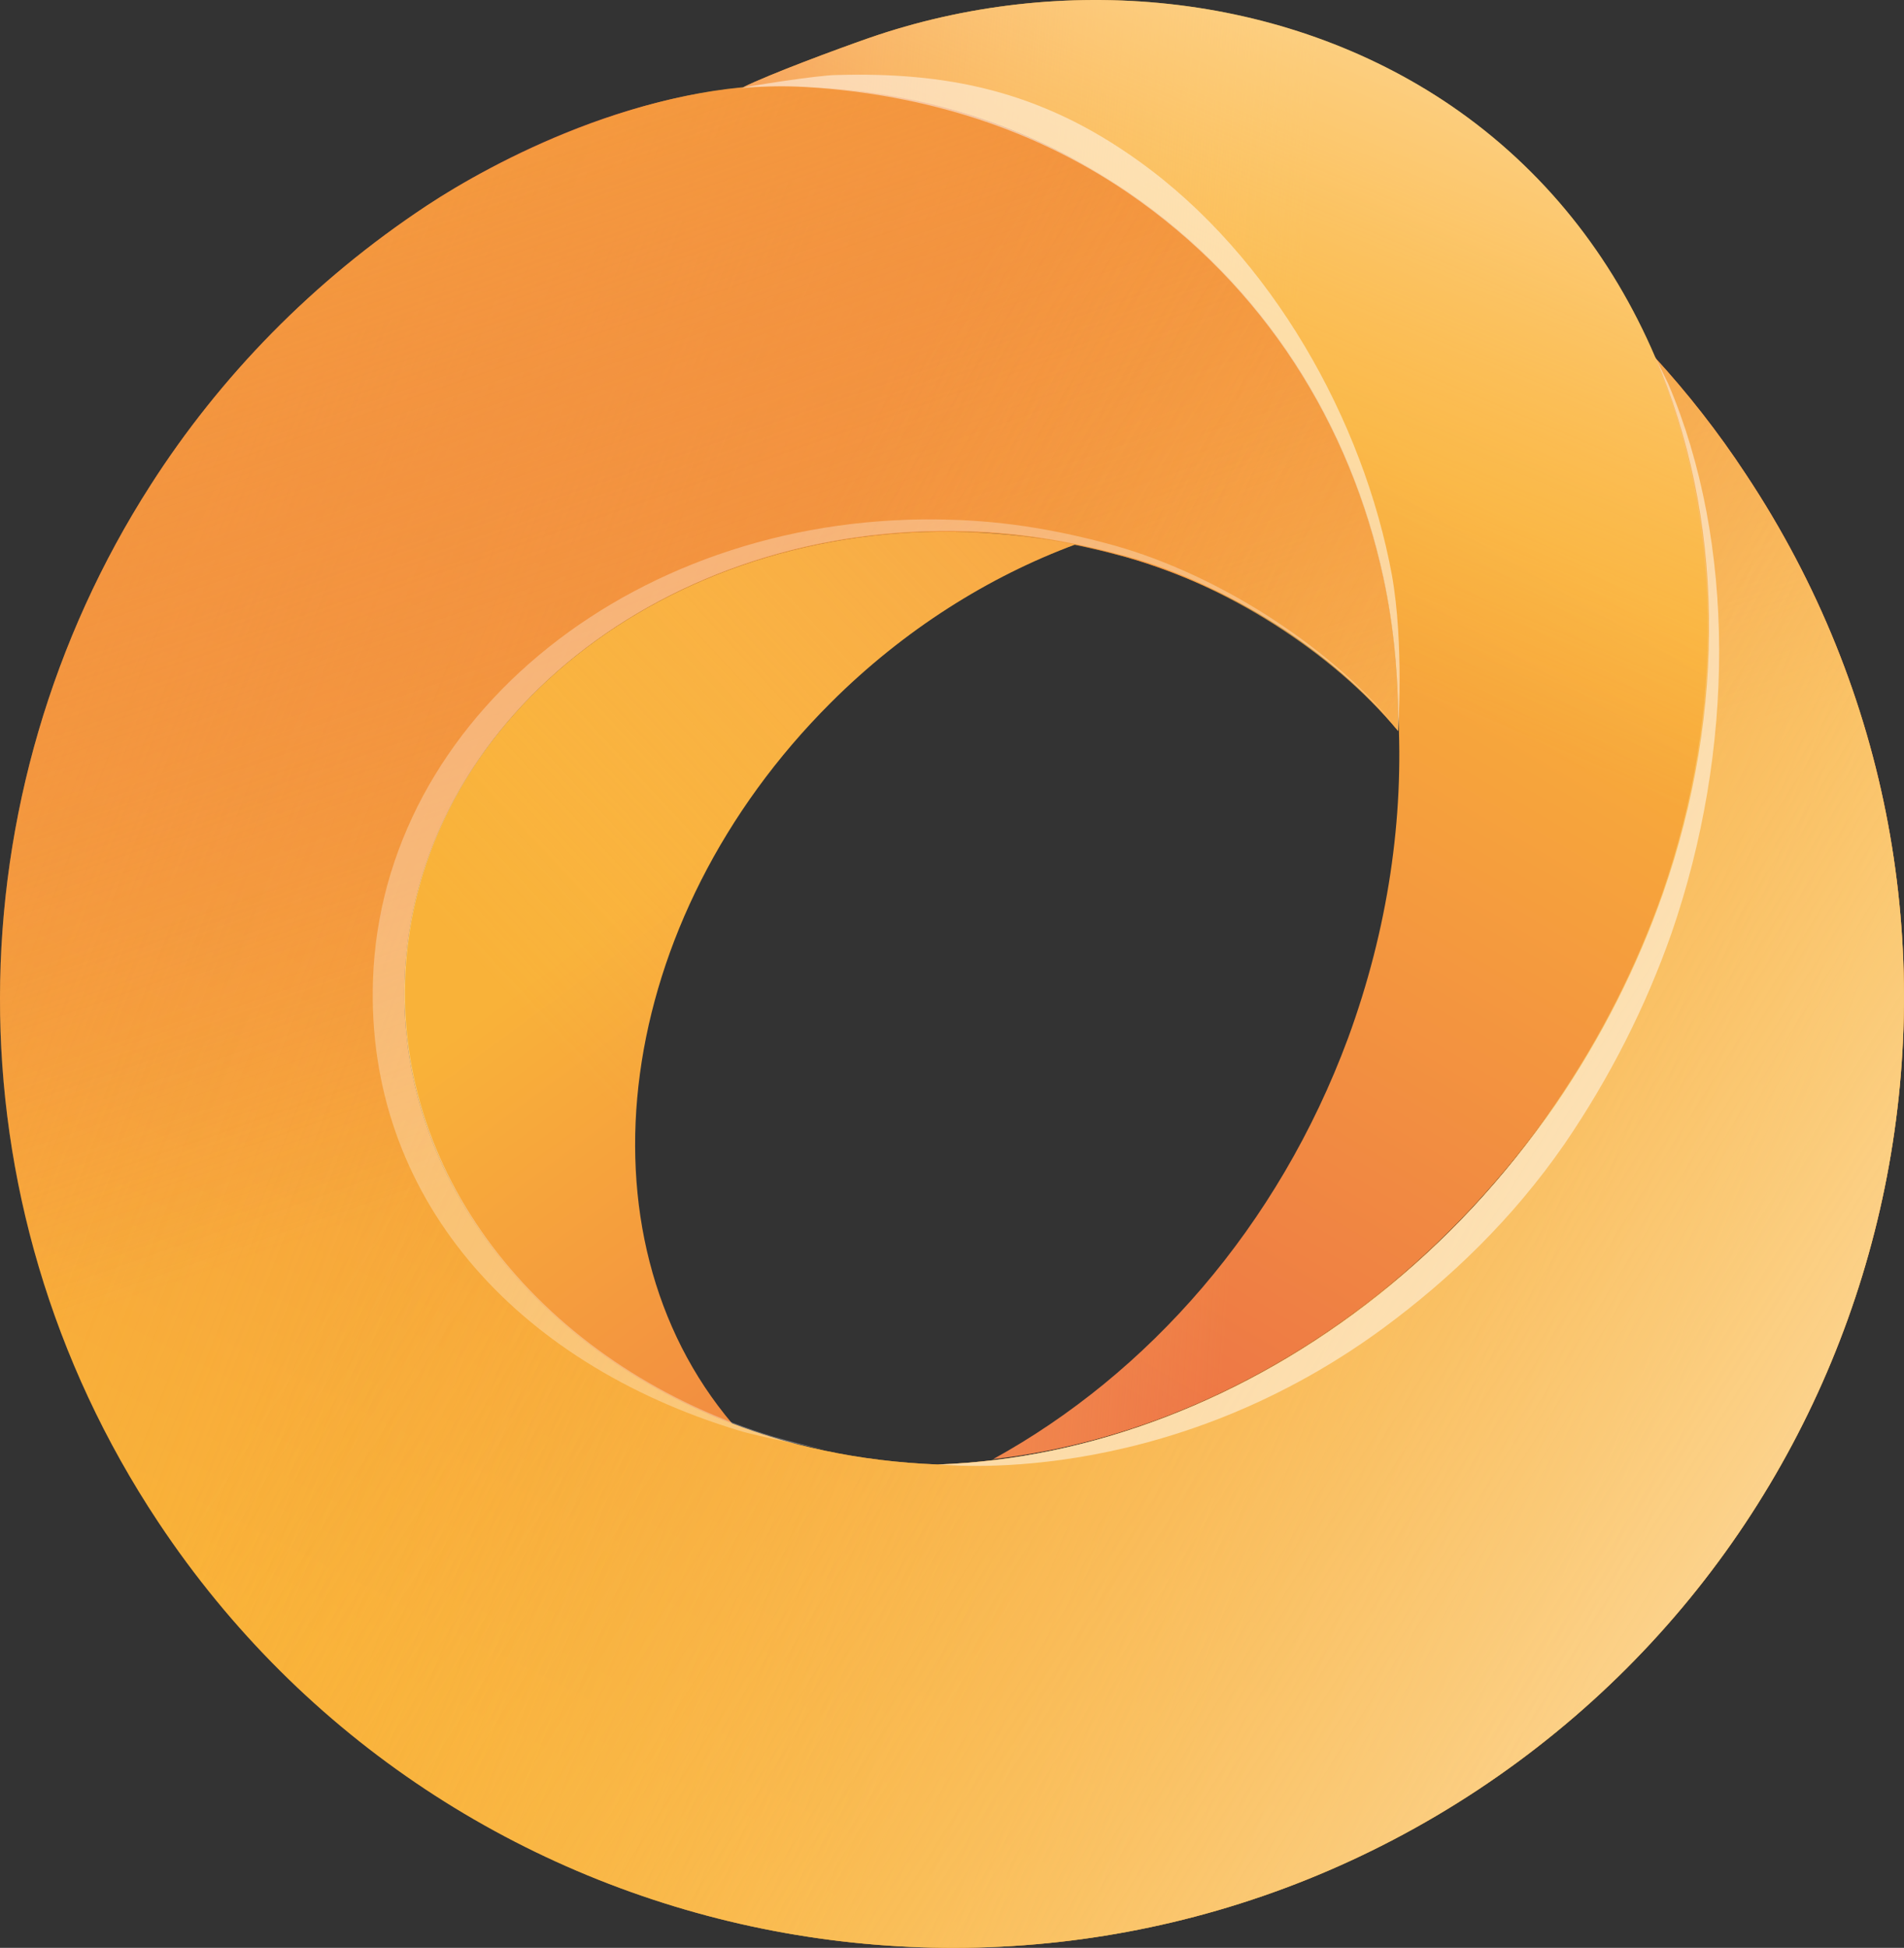 <svg width="176" height="180" viewBox="0 0 176 180" fill="none" xmlns="http://www.w3.org/2000/svg">
<rect x="0" y="0" width="176" height="180" fill="#333333" stroke="none"/>
<path d="M136.564 165.426C96.014 192.184 41.449 181.041 14.628 140.654C-5.22 110.773 -4.295 73.226 13.917 44.835C20.32 34.827 28.928 25.955 39.457 18.999C45.575 14.953 59.305 7.572 73.604 7.926C84.347 8.21 95.018 11.404 104.337 17.792C116.858 26.381 124.826 39.157 127.885 53.352C128.881 57.966 129.307 62.721 129.236 67.547C123.118 60.166 114.368 54.488 104.195 51.507C99.499 50.158 94.591 49.306 89.397 49.164C61.439 48.242 38.176 66.838 37.394 90.615C36.753 109.921 51.124 126.672 71.47 132.847C73.035 133.344 74.6 133.699 76.236 134.053C79.58 134.763 83.066 135.189 86.623 135.331H86.694C100.78 134.834 115.15 129.369 127.387 119.645C133.505 114.819 139.054 108.927 143.749 102.043C148.018 95.797 151.29 89.267 153.638 82.595C159.542 65.56 159.187 47.745 152.926 32.981C155.985 36.317 158.831 39.937 161.392 43.841C188.212 84.227 177.043 138.667 136.564 165.426Z" fill="url(#paint0_linear_105_8500)"/>
<path d="M153.704 82.524C151.357 89.196 148.084 95.726 143.816 101.972C139.049 108.857 133.5 114.748 127.453 119.574C116.64 128.163 104.261 133.415 91.812 134.835C106.111 126.956 118.134 113.399 124.608 95.939C128.307 85.86 129.801 75.568 129.232 65.703C129.161 61.515 128.734 57.327 127.88 53.352C124.821 39.157 116.853 26.381 104.332 17.793C102.341 16.444 100.206 15.166 98.001 14.031C97.788 13.96 97.645 13.818 97.432 13.747C89.393 9.772 79.789 7.501 68.762 8.069H68.691C71.11 6.862 77.441 4.52 80.287 3.526C98.072 -2.649 118.632 -0.803 134.14 9.772C142.749 15.663 149.009 23.684 152.993 32.982C159.253 47.674 159.609 65.49 153.704 82.524Z" fill="url(#paint1_linear_105_8500)"/>
<path d="M76.804 64.922C56.671 85.009 52.901 114.11 67.698 131.57C49.344 124.614 36.823 108.715 37.392 90.616C38.175 66.839 61.438 48.242 89.396 49.165C92.811 49.307 96.154 49.662 99.427 50.301C91.388 53.282 83.563 58.179 76.804 64.922Z" fill="url(#paint2_linear_105_8500)"/>
<path d="M76.804 64.922C56.671 85.009 52.901 114.11 67.698 131.57C49.344 124.614 36.823 108.715 37.392 90.616C38.175 66.839 61.438 48.242 89.396 49.165C92.811 49.307 96.154 49.662 99.427 50.301C91.388 53.282 83.563 58.179 76.804 64.922Z" fill="url(#paint3_linear_105_8500)" style="mix-blend-mode:multiply"/>
<path d="M136.564 165.426C96.014 192.184 41.449 181.041 14.628 140.655C-5.22 110.773 -4.295 73.226 13.917 44.835C20.32 34.827 28.928 25.955 39.457 18.999C45.575 14.953 60.159 7.359 73.604 7.927C84.347 8.423 95.018 11.405 104.337 17.793C116.858 26.381 124.826 39.157 127.885 53.352C128.881 57.966 129.307 62.721 129.236 67.548C123.118 60.166 113.159 53.991 104.195 51.507C99.499 50.229 94.591 49.306 89.397 49.165C61.439 48.242 38.176 66.838 37.394 90.615C36.753 109.921 51.124 126.672 71.47 132.847C73.035 133.344 74.6 133.699 76.236 134.054C79.58 134.763 83.066 135.189 86.623 135.331H86.694C100.78 134.834 115.15 129.369 127.387 119.645C133.505 114.819 139.054 108.928 143.749 102.043C148.018 95.797 151.29 89.267 153.638 82.595C159.542 65.56 159.187 47.745 152.926 32.982C155.985 36.318 158.831 39.938 161.392 43.841C188.212 84.228 177.043 138.667 136.564 165.426Z" fill="url(#paint4_linear_105_8500)"/>
<path d="M136.564 165.426C96.014 192.184 41.449 181.041 14.628 140.655C-5.22 110.773 -4.295 73.226 13.917 44.835C20.32 34.827 28.928 25.955 39.457 18.999C45.575 14.953 60.159 7.359 73.604 7.927C84.347 8.423 95.018 11.405 104.337 17.793C116.858 26.381 124.826 39.157 127.885 53.352C128.881 57.966 129.307 62.721 129.236 67.548C123.118 60.166 113.159 53.991 104.195 51.507C99.499 50.229 94.591 49.306 89.397 49.165C61.439 48.242 38.176 66.838 37.394 90.615C36.753 109.921 51.124 126.672 71.47 132.847C73.035 133.344 74.6 133.699 76.236 134.054C79.58 134.763 83.066 135.189 86.623 135.331H86.694C100.78 134.834 115.15 129.369 127.387 119.645C133.505 114.819 139.054 108.928 143.749 102.043C148.018 95.797 151.29 89.267 153.638 82.595C159.542 65.56 159.187 47.745 152.926 32.982C155.985 36.318 158.831 39.938 161.392 43.841C188.212 84.228 177.043 138.667 136.564 165.426Z" fill="url(#paint5_linear_105_8500)" style="mix-blend-mode:multiply"/>
<path d="M136.564 165.426C96.014 192.184 41.449 181.041 14.628 140.655C-5.22 110.773 -4.295 73.226 13.917 44.835C20.32 34.827 28.928 25.955 39.457 18.999C45.575 14.953 60.159 7.359 73.604 7.927C84.347 8.423 95.018 11.405 104.337 17.793C116.858 26.381 124.826 39.157 127.885 53.352C128.881 57.966 129.307 62.721 129.236 67.548C123.118 60.166 113.159 53.991 104.195 51.507C99.499 50.229 94.591 49.306 89.397 49.165C61.439 48.242 38.176 66.838 37.394 90.615C36.753 109.921 51.124 126.672 71.47 132.847C73.035 133.344 74.6 133.699 76.236 134.054C79.58 134.763 83.066 135.189 86.623 135.331H86.694C100.78 134.834 115.15 129.369 127.387 119.645C133.505 114.819 139.054 108.928 143.749 102.043C148.018 95.797 151.29 89.267 153.638 82.595C159.542 65.56 159.187 47.745 152.926 32.982C155.985 36.318 158.831 39.938 161.392 43.841C188.212 84.228 177.043 138.667 136.564 165.426Z" fill="url(#paint6_linear_105_8500)" style="mix-blend-mode:overlay"/>
<g opacity="0.3">
<path d="M128.879 66.98C122.618 59.456 112.374 53.068 103.126 50.442C98.288 49.093 93.237 48.171 87.902 48.029C59.161 47.106 35.257 66.199 34.475 90.615C33.834 110.418 47.422 125.891 68.338 132.208C69.903 132.705 76.306 133.982 76.306 133.982C74.669 133.628 73.104 133.202 71.539 132.776C51.193 126.601 36.822 109.85 37.463 90.544C38.245 66.767 61.508 48.171 89.467 49.093C94.66 49.235 99.569 50.158 104.264 51.436C113.299 53.92 123.187 60.166 129.306 67.477L128.879 66.98Z" fill="url(#paint7_linear_105_8500)" style="mix-blend-mode:color-dodge"/>
</g>
<g opacity="0.5">
<path d="M127.816 122.769C134.076 118.155 139.838 112.619 144.605 105.734C148.873 99.488 152.146 92.958 154.493 86.286C160.398 69.251 160.469 50.158 154.209 35.466L152.999 32.982C159.331 47.674 159.687 65.49 153.711 82.595C151.363 89.267 148.091 95.797 143.822 102.043C139.056 108.928 133.507 114.819 127.46 119.646C115.224 129.369 100.782 134.835 86.767 135.332C86.696 135.261 107.185 137.887 127.816 122.769Z" fill="url(#paint8_linear_105_8500)" style="mix-blend-mode:screen"/>
</g>
<path d="M153.704 82.524C151.357 89.196 148.084 95.726 143.816 101.972C139.049 108.857 133.5 114.748 127.453 119.574C116.64 128.163 104.261 133.415 91.812 134.835C106.111 126.956 118.134 113.399 124.608 95.939C128.307 85.86 129.801 75.568 129.232 65.703C129.161 61.515 128.734 57.327 127.88 53.352C124.821 39.157 116.853 26.381 104.332 17.793C102.341 16.444 100.206 15.166 98.001 14.031C97.788 13.96 97.645 13.818 97.432 13.747C89.393 9.772 79.789 7.501 68.762 8.069H68.691C71.11 6.862 77.441 4.52 80.287 3.526C98.072 -2.649 118.632 -0.803 134.14 9.772C142.749 15.663 149.009 23.684 152.993 32.982C159.253 47.674 159.609 65.49 153.704 82.524Z" fill="url(#paint9_linear_105_8500)"/>
<path d="M153.704 82.524C151.357 89.196 148.084 95.726 143.816 101.972C139.049 108.857 133.5 114.748 127.453 119.574C116.64 128.163 104.261 133.415 91.812 134.835C106.111 126.956 118.134 113.399 124.608 95.939C128.307 85.86 129.801 75.568 129.232 65.703C129.161 61.515 128.734 57.327 127.88 53.352C124.821 39.157 116.853 26.381 104.332 17.793C102.341 16.444 100.206 15.166 98.001 14.031C97.788 13.96 97.645 13.818 97.432 13.747C89.393 9.772 79.789 7.501 68.762 8.069H68.691C71.11 6.862 77.441 4.52 80.287 3.526C98.072 -2.649 118.632 -0.803 134.14 9.772C142.749 15.663 149.009 23.684 152.993 32.982C159.253 47.674 159.609 65.49 153.704 82.524Z" fill="url(#paint10_linear_105_8500)" style="mix-blend-mode:overlay"/>
<g opacity="0.5">
<path d="M77.301 6.933C87.331 6.649 96.082 8.281 105.259 14.882C117.566 23.683 126.032 38.873 128.664 53.139C129.803 59.527 129.233 67.618 129.233 67.618C129.305 62.792 128.878 58.037 127.882 53.423C124.823 39.227 116.855 26.452 104.334 17.863C95.015 11.475 84.344 8.494 73.601 7.997C71.894 7.926 70.258 7.997 68.55 8.139C68.479 8.068 75.664 6.933 77.301 6.933Z" fill="url(#paint11_linear_105_8500)" style="mix-blend-mode:screen"/>
</g>
<defs>
<linearGradient id="paint0_linear_105_8500" x1="144.332" y1="15.187" x2="65.126" y2="170.585" gradientUnits="userSpaceOnUse">
<stop offset="0.001" stop-color="#ED7546"/>
<stop offset="1" stop-color="#F9B239"/>
</linearGradient>
<linearGradient id="paint1_linear_105_8500" x1="73.164" y1="110.9" x2="118.057" y2="34.898" gradientUnits="userSpaceOnUse">
<stop offset="0.001" stop-color="#ED7546"/>
<stop offset="1" stop-color="#F9B239"/>
</linearGradient>
<linearGradient id="paint2_linear_105_8500" x1="102.084" y1="141.954" x2="58.762" y2="83.156" gradientUnits="userSpaceOnUse">
<stop offset="0" stop-color="#ED7546"/>
<stop offset="1" stop-color="#F9B239"/>
</linearGradient>
<linearGradient id="paint3_linear_105_8500" x1="143.202" y1="-5.062" x2="43.059" y2="87.98" gradientUnits="userSpaceOnUse">
<stop offset="0" stop-color="#ED7546"/>
<stop offset="1" stop-color="#FFC766" stop-opacity="0"/>
</linearGradient>
<linearGradient id="paint4_linear_105_8500" x1="164.394" y1="114.009" x2="9.115" y2="53.196" gradientUnits="userSpaceOnUse">
<stop stop-color="#F9B239"/>
<stop offset="1" stop-color="#F9B239" stop-opacity="0"/>
</linearGradient>
<linearGradient id="paint5_linear_105_8500" x1="43.412" y1="-26.438" x2="85.524" y2="94.56" gradientUnits="userSpaceOnUse">
<stop stop-color="#F9B239"/>
<stop offset="1" stop-color="#ED7546" stop-opacity="0"/>
</linearGradient>
<linearGradient id="paint6_linear_105_8500" x1="226.646" y1="164.813" x2="65.047" y2="63.228" gradientUnits="userSpaceOnUse">
<stop stop-color="white"/>
<stop offset="1" stop-color="#F9B239" stop-opacity="0"/>
</linearGradient>
<linearGradient id="paint7_linear_105_8500" x1="60.352" y1="53.161" x2="102.345" y2="116.807" gradientUnits="userSpaceOnUse">
<stop stop-color="white"/>
<stop offset="1" stop-color="white"/>
</linearGradient>
<linearGradient id="paint8_linear_105_8500" x1="106.282" y1="63.709" x2="139.992" y2="114.801" gradientUnits="userSpaceOnUse">
<stop stop-color="white"/>
<stop offset="1" stop-color="white"/>
</linearGradient>
<linearGradient id="paint9_linear_105_8500" x1="49.794" y1="63.874" x2="141.398" y2="70.703" gradientUnits="userSpaceOnUse">
<stop offset="0.001" stop-color="#ED7546"/>
<stop offset="0.738" stop-color="#FFC766" stop-opacity="0"/>
</linearGradient>
<linearGradient id="paint10_linear_105_8500" x1="147.147" y1="-33.75" x2="96.041" y2="87.272" gradientUnits="userSpaceOnUse">
<stop offset="0.001" stop-color="white"/>
<stop offset="0.738" stop-color="#FFC766" stop-opacity="0"/>
</linearGradient>
<linearGradient id="paint11_linear_105_8500" x1="81.131" y1="-0.283" x2="126.9" y2="69.086" gradientUnits="userSpaceOnUse">
<stop stop-color="white"/>
<stop offset="1" stop-color="white"/>
</linearGradient>
</defs>
</svg>
